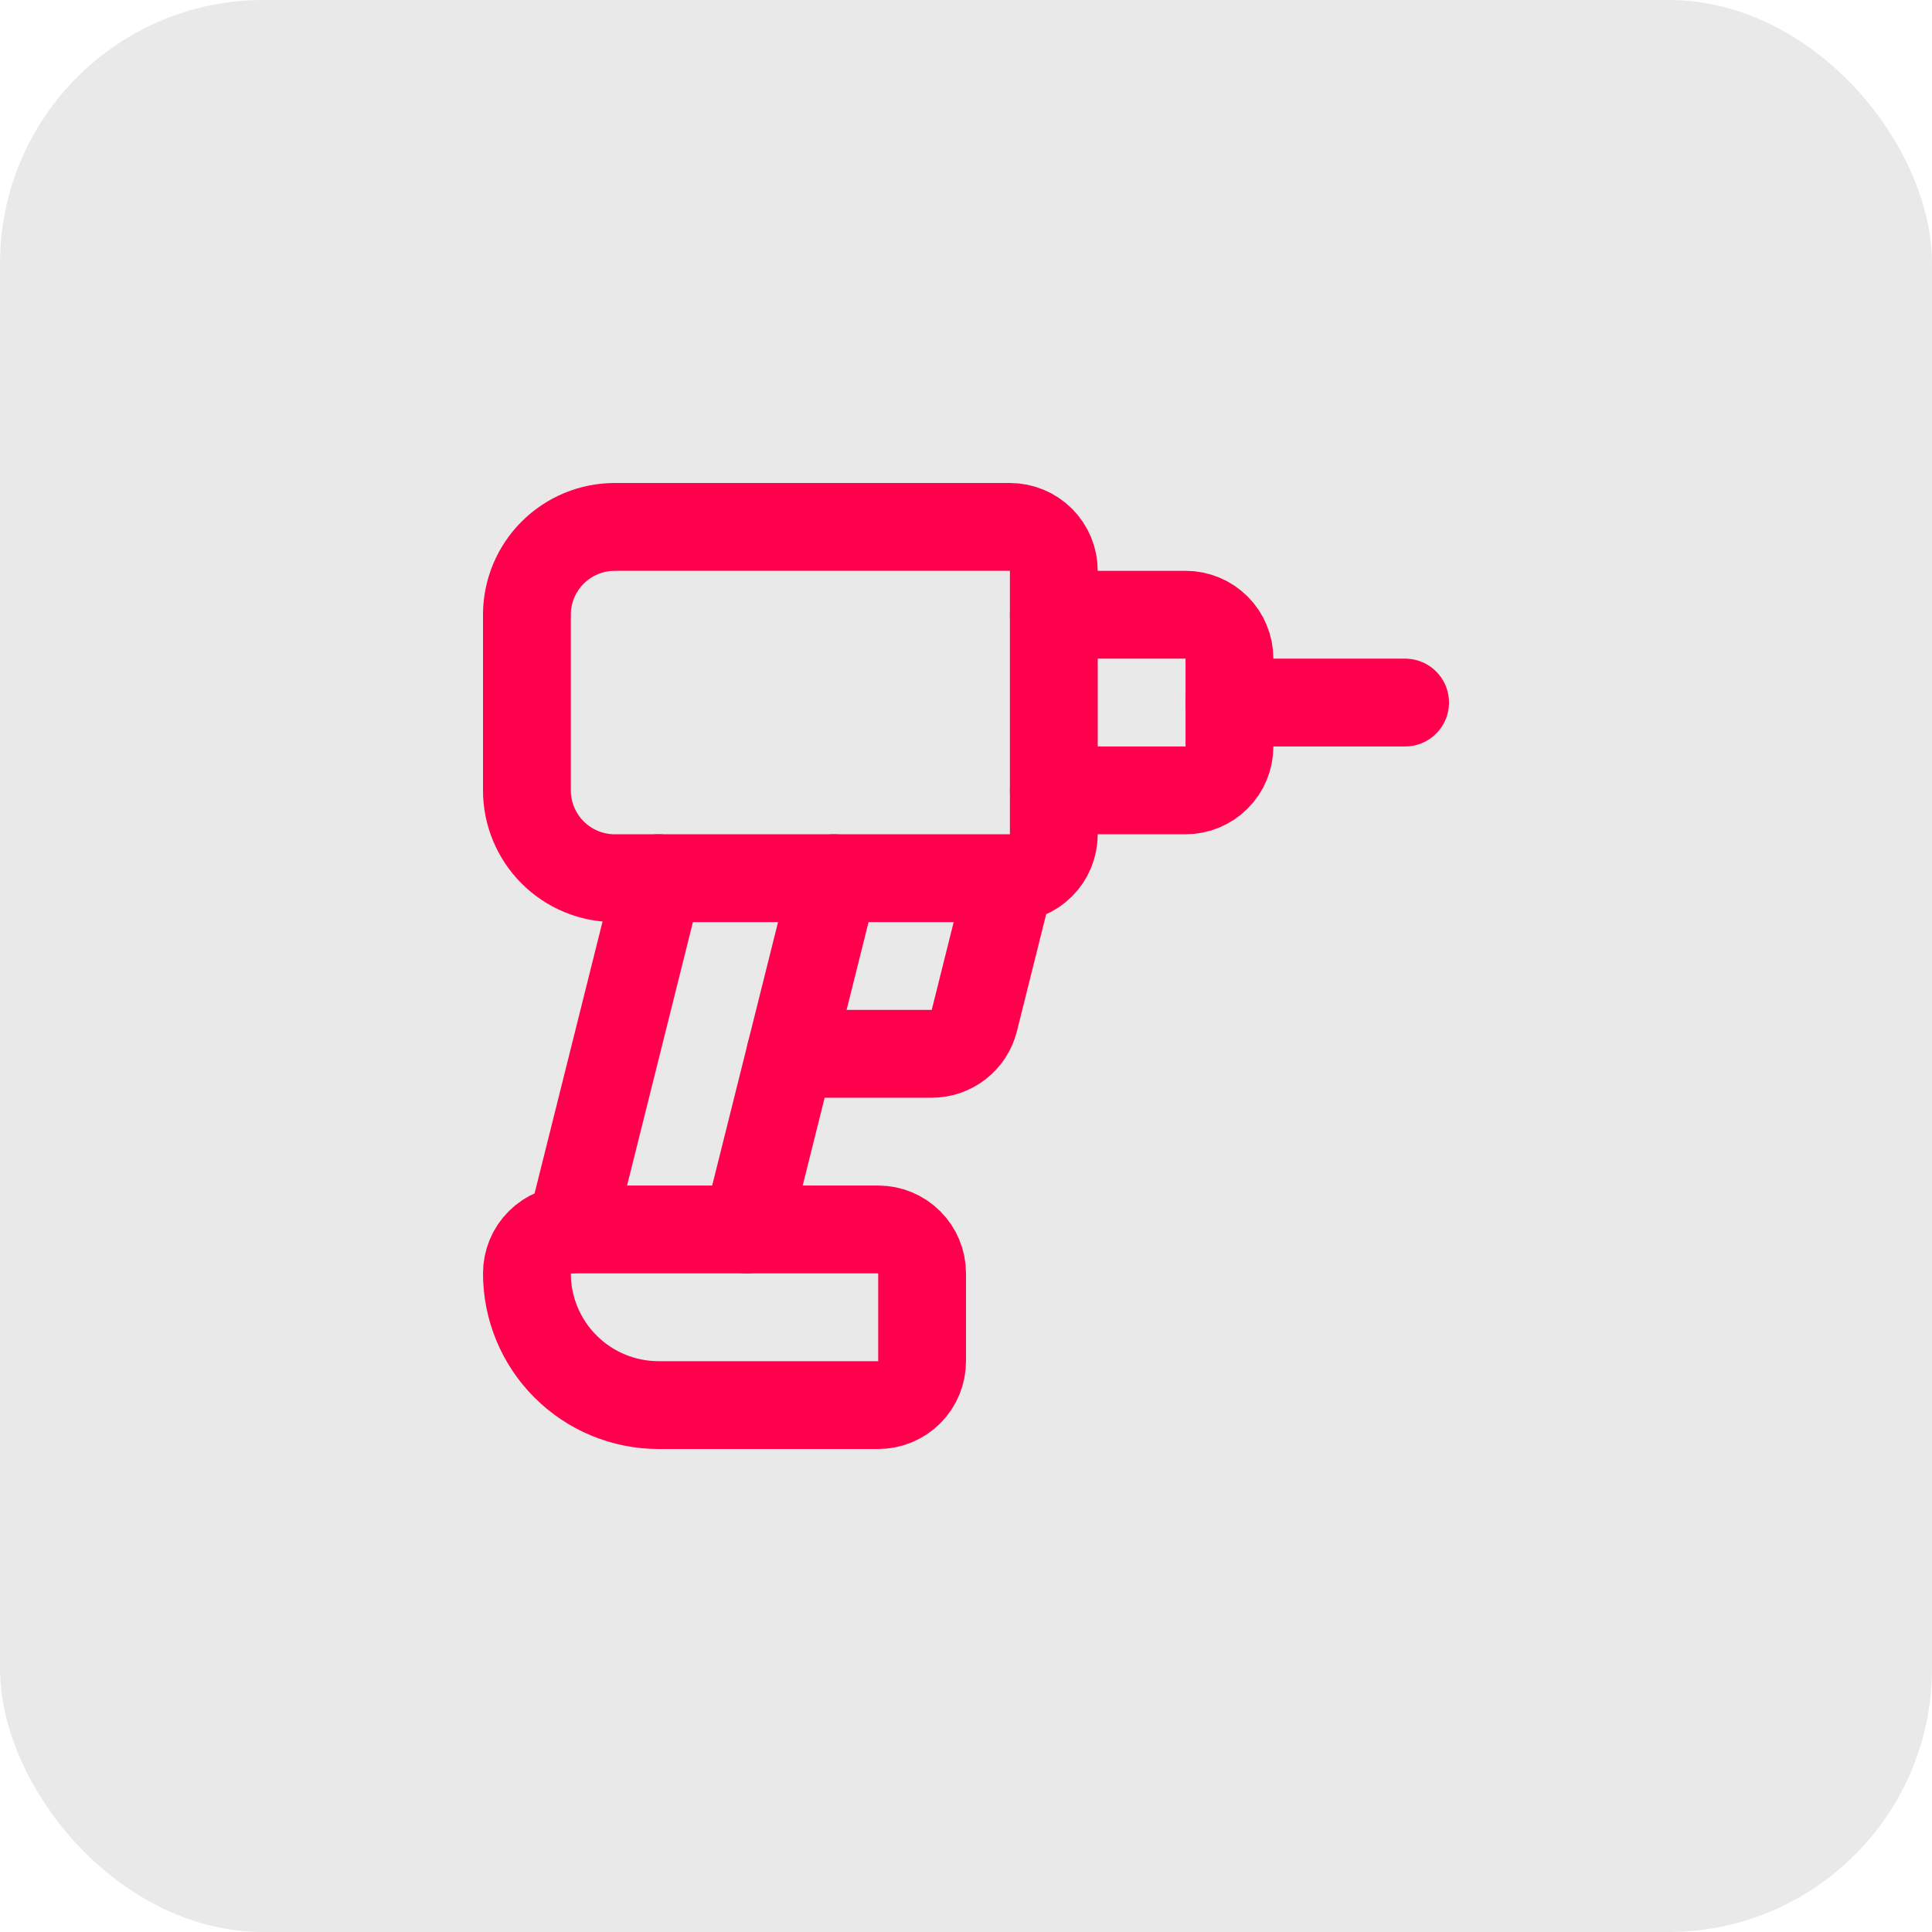 <svg width="44" height="44" viewBox="0 0 44 44" fill="none" xmlns="http://www.w3.org/2000/svg">
<rect width="44" height="44" rx="6" fill="#E9E9E9"/>
<path d="M20 28C20.265 28 20.52 28.105 20.707 28.293C20.895 28.48 21 28.735 21 29V31C21 31.265 20.895 31.52 20.707 31.707C20.52 31.895 20.265 32 20 32H15C14.204 32 13.441 31.684 12.879 31.121C12.316 30.559 12 29.796 12 29C12 28.735 12.105 28.48 12.293 28.293C12.48 28.105 12.735 28 13 28H20Z" stroke="#FF004D" stroke-width="2" stroke-linecap="round" stroke-linejoin="round"/>
<path d="M23 20H14C13.47 20 12.961 19.789 12.586 19.414C12.211 19.039 12 18.53 12 18V14C12 13.47 12.211 12.961 12.586 12.586C12.961 12.211 13.47 12 14 12H23C23.265 12 23.52 12.105 23.707 12.293C23.895 12.48 24 12.735 24 13V19C24 19.265 23.895 19.52 23.707 19.707C23.52 19.895 23.265 20 23 20ZM23 20L22.19 23.242C22.136 23.458 22.011 23.651 21.835 23.788C21.66 23.925 21.443 24 21.22 24H18" stroke="#FF004D" stroke-width="2" stroke-linecap="round" stroke-linejoin="round"/>
<path d="M24 14H27C27.265 14 27.52 14.105 27.707 14.293C27.895 14.48 28 14.735 28 15V17C28 17.265 27.895 17.52 27.707 17.707C27.52 17.895 27.265 18 27 18H24" stroke="#FF004D" stroke-width="2" stroke-linecap="round" stroke-linejoin="round"/>
<path d="M28 16H32" stroke="#FF004D" stroke-width="2" stroke-linecap="round" stroke-linejoin="round"/>
<path d="M15 20L13 28" stroke="#FF004D" stroke-width="2" stroke-linecap="round" stroke-linejoin="round"/>
<path d="M17 28L19 20" stroke="#FF004D" stroke-width="2" stroke-linecap="round" stroke-linejoin="round"/>
</svg>
